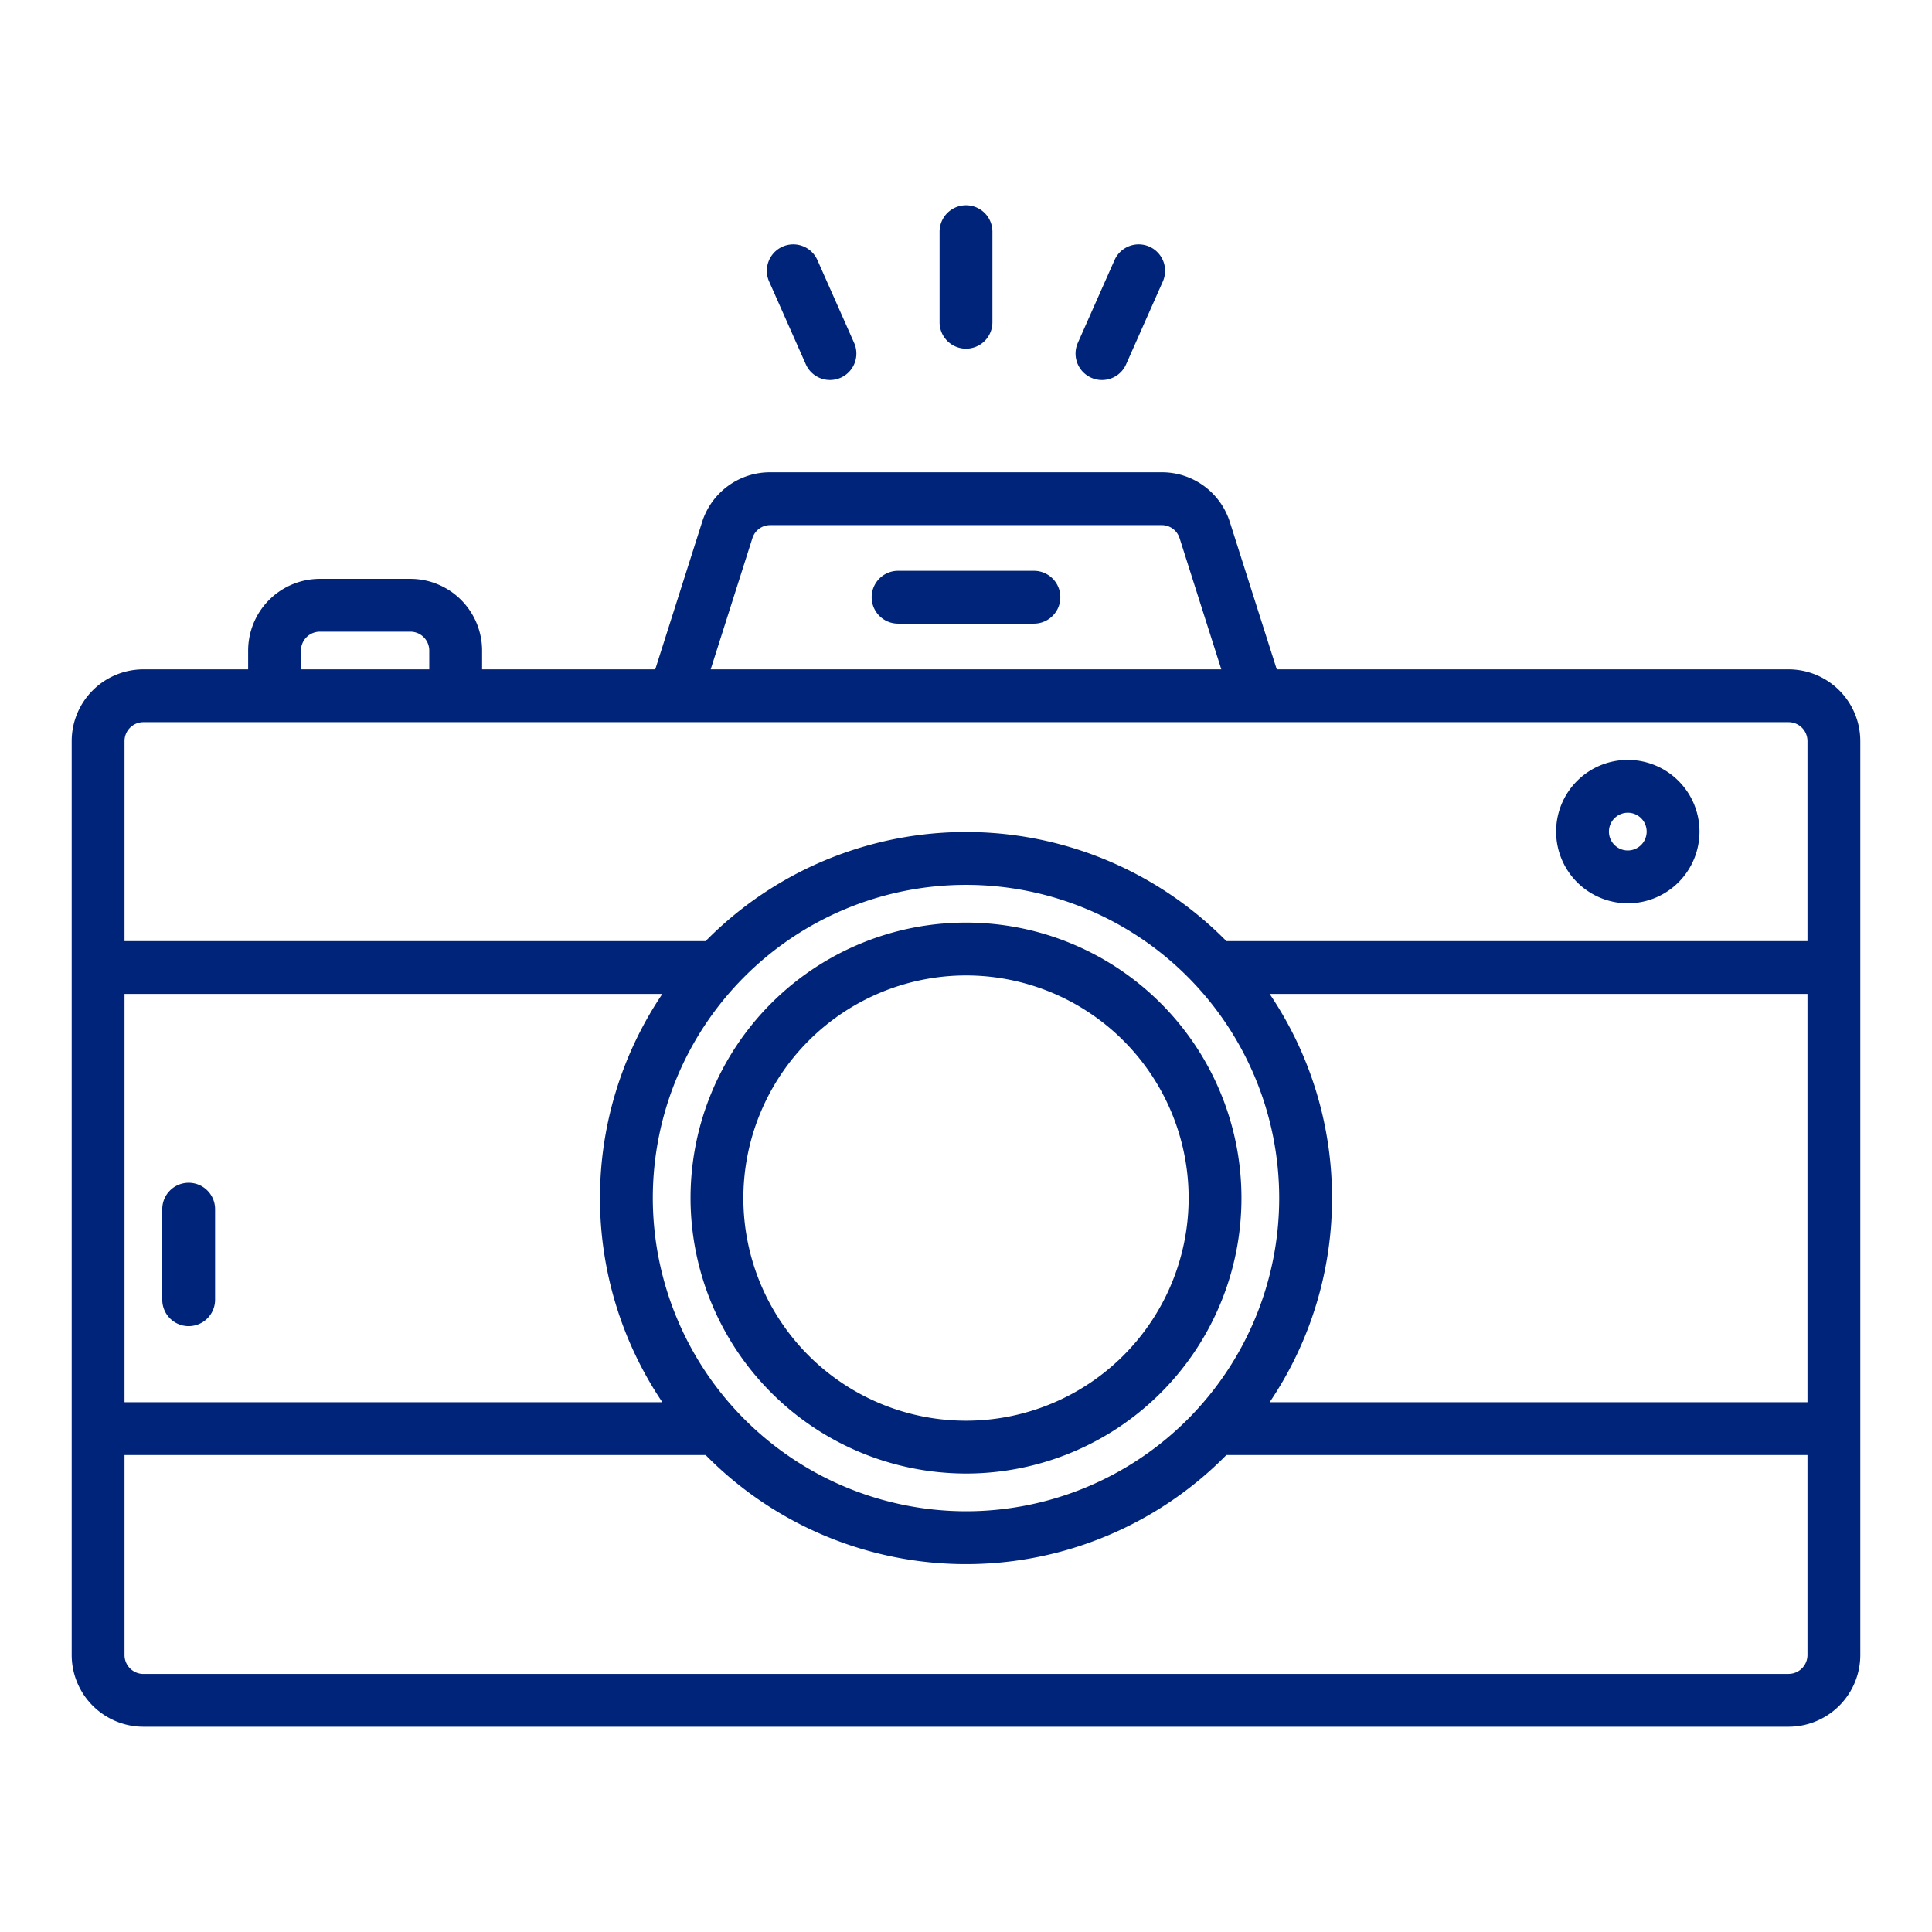 <svg xmlns="http://www.w3.org/2000/svg" version="1.1" xmlns:xlink="http://www.w3.org/1999/xlink" width="512" height="512" x="0" y="0" viewBox="0 0 128 128" style="enable-background:new 0 0 512 512" xml:space="preserve" class=""><g><path d="M118.5 44.346H84.588l-3.1-9.738a4.719 4.719 0 0 0-4.53-3.318H51.04a4.718 4.718 0 0 0-4.528 3.31l-3.1 9.746H31.94V43.1a4.755 4.755 0 0 0-4.75-4.75h-6a4.756 4.756 0 0 0-4.75 4.75v1.246H9.5A4.756 4.756 0 0 0 4.75 49.1v60.558A4.756 4.756 0 0 0 9.5 114.4h109a4.756 4.756 0 0 0 4.75-4.75V49.1a4.756 4.756 0 0 0-4.75-4.754ZM8.25 65.85h35.632a24.2 24.2 0 0 0 0 27.05H8.25Zm35 13.525A20.75 20.75 0 1 1 64 100.125a20.774 20.774 0 0 1-20.75-20.75Zm45 0a24.108 24.108 0 0 0-4.132-13.525h35.632V92.9H84.118a24.108 24.108 0 0 0 4.132-13.525Zm-38.4-43.723a1.234 1.234 0 0 1 1.19-.862h25.92a1.236 1.236 0 0 1 1.192.87l2.763 8.686h-33.83ZM19.94 43.1a1.252 1.252 0 0 1 1.25-1.25h6a1.251 1.251 0 0 1 1.25 1.25v1.246h-8.5ZM9.5 47.846h109a1.252 1.252 0 0 1 1.25 1.25V62.35h-38.5a24.2 24.2 0 0 0-34.5 0H8.25V49.1a1.252 1.252 0 0 1 1.25-1.254Zm109 63.058H9.5a1.252 1.252 0 0 1-1.25-1.25V96.4h38.5a24.2 24.2 0 0 0 34.5 0h38.5v13.254a1.252 1.252 0 0 1-1.25 1.246Z" fill="#002479" opacity="1" data-original="#000000" class=""></path><path d="M12.5 78.361a1.75 1.75 0 0 0-1.75 1.75v6a1.75 1.75 0 0 0 3.5 0v-6a1.75 1.75 0 0 0-1.75-1.75ZM64 97.625a18.25 18.25 0 1 0-18.25-18.25A18.271 18.271 0 0 0 64 97.625Zm0-33a14.75 14.75 0 1 1-14.75 14.75A14.767 14.767 0 0 1 64 64.625ZM107.846 59.846a4.75 4.75 0 1 0-4.75-4.75 4.756 4.756 0 0 0 4.75 4.75Zm0-6a1.25 1.25 0 1 1-1.25 1.25 1.252 1.252 0 0 1 1.25-1.25ZM68.5 37.817h-9a1.75 1.75 0 0 0 0 3.5h9a1.75 1.75 0 0 0 0-3.5ZM64 23.1a1.749 1.749 0 0 0 1.75-1.75v-6a1.75 1.75 0 0 0-3.5 0v6A1.749 1.749 0 0 0 64 23.1ZM72.3 25.026a1.746 1.746 0 0 0 2.308-.891l2.432-5.485a1.75 1.75 0 1 0-3.2-1.418l-2.432 5.485a1.749 1.749 0 0 0 .892 2.309ZM53.388 24.135a1.75 1.75 0 1 0 3.2-1.418l-2.432-5.485a1.75 1.75 0 1 0-3.2 1.418Z" fill="#002479" opacity="1" data-original="#000000" class=""></path></g></svg>